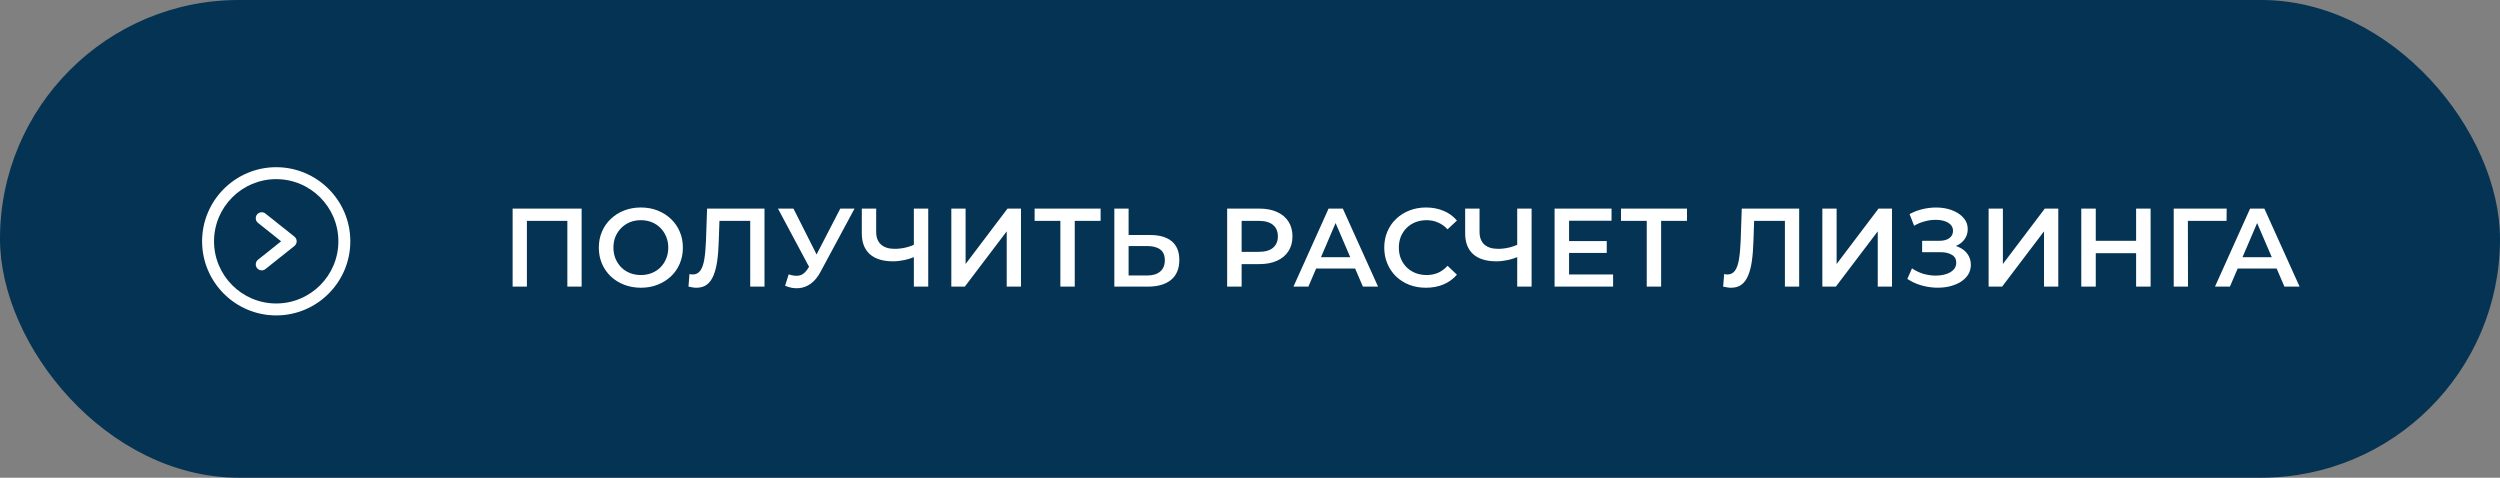 <?xml version="1.0" encoding="UTF-8"?> <svg xmlns="http://www.w3.org/2000/svg" width="314" height="60" viewBox="0 0 314 60" fill="none"><rect x="0" y="0" width="314" height="60" fill="#808080" stroke="none"/> <rect width="314" height="60" rx="30" fill="#043353"></rect> <path d="M34.692 21C39.824 21 44 25.175 44 30.308C44 35.44 39.824 39.616 34.692 39.616C29.559 39.616 25.383 35.44 25.383 30.308C25.383 25.175 29.559 21 34.692 21ZM34.692 38.116C38.997 38.116 42.5 34.613 42.5 30.308C42.5 26.003 38.997 22.5 34.692 22.5C30.387 22.5 26.883 26.003 26.883 30.308C26.883 34.613 30.387 38.116 34.692 38.116Z" fill="white"></path> <path d="M32.286 26.941C32.543 26.618 33.017 26.564 33.34 26.822L36.979 29.721C37.158 29.864 37.262 30.079 37.262 30.308C37.262 30.536 37.158 30.752 36.979 30.895L33.34 33.794C33.203 33.904 33.037 33.957 32.874 33.957C32.653 33.957 32.434 33.861 32.286 33.674C32.028 33.351 32.082 32.879 32.406 32.62L35.308 30.308L32.406 27.995C32.082 27.737 32.028 27.265 32.286 26.941Z" fill="white"></path> <path d="M64.386 36V26.2H73.052V36H71.26V27.292L71.68 27.74H65.758L66.178 27.292V36H64.386ZM80.505 36.14C79.74 36.14 79.035 36.014 78.391 35.762C77.747 35.51 77.187 35.16 76.711 34.712C76.235 34.255 75.867 33.723 75.605 33.116C75.344 32.5 75.213 31.828 75.213 31.1C75.213 30.372 75.344 29.705 75.605 29.098C75.867 28.482 76.235 27.95 76.711 27.502C77.187 27.045 77.747 26.69 78.391 26.438C79.035 26.186 79.735 26.06 80.491 26.06C81.257 26.06 81.957 26.186 82.591 26.438C83.235 26.69 83.795 27.045 84.271 27.502C84.747 27.95 85.116 28.482 85.377 29.098C85.639 29.705 85.769 30.372 85.769 31.1C85.769 31.828 85.639 32.5 85.377 33.116C85.116 33.732 84.747 34.264 84.271 34.712C83.795 35.16 83.235 35.51 82.591 35.762C81.957 36.014 81.261 36.14 80.505 36.14ZM80.491 34.544C80.986 34.544 81.443 34.46 81.863 34.292C82.283 34.124 82.647 33.886 82.955 33.578C83.263 33.261 83.501 32.897 83.669 32.486C83.847 32.066 83.935 31.604 83.935 31.1C83.935 30.596 83.847 30.139 83.669 29.728C83.501 29.308 83.263 28.944 82.955 28.636C82.647 28.319 82.283 28.076 81.863 27.908C81.443 27.74 80.986 27.656 80.491 27.656C79.997 27.656 79.539 27.74 79.119 27.908C78.709 28.076 78.345 28.319 78.027 28.636C77.719 28.944 77.477 29.308 77.299 29.728C77.131 30.139 77.047 30.596 77.047 31.1C77.047 31.595 77.131 32.052 77.299 32.472C77.477 32.892 77.719 33.261 78.027 33.578C78.335 33.886 78.699 34.124 79.119 34.292C79.539 34.46 79.997 34.544 80.491 34.544ZM87.466 36.14C87.307 36.14 87.149 36.126 86.99 36.098C86.831 36.07 86.659 36.037 86.472 36L86.598 34.418C86.729 34.455 86.869 34.474 87.018 34.474C87.41 34.474 87.723 34.315 87.956 33.998C88.189 33.671 88.357 33.195 88.46 32.57C88.563 31.945 88.633 31.175 88.67 30.26L88.81 26.2H96.02V36H94.228V27.292L94.648 27.74H89.986L90.378 27.278L90.28 30.19C90.252 31.161 90.187 32.015 90.084 32.752C89.981 33.489 89.823 34.11 89.608 34.614C89.403 35.109 89.127 35.487 88.782 35.748C88.437 36.009 87.998 36.14 87.466 36.14ZM99.057 34.46C99.57 34.637 100.023 34.684 100.415 34.6C100.807 34.516 101.157 34.231 101.465 33.746L101.941 33.004L102.123 32.808L105.539 26.2H107.331L103.075 34.11C102.73 34.773 102.319 35.277 101.843 35.622C101.367 35.967 100.854 36.159 100.303 36.196C99.762 36.243 99.197 36.14 98.609 35.888L99.057 34.46ZM102.081 34.376L97.713 26.2H99.659L103.075 32.976L102.081 34.376ZM115.06 32.192C114.546 32.407 114.047 32.565 113.562 32.668C113.076 32.771 112.605 32.822 112.148 32.822C110.897 32.822 109.931 32.523 109.25 31.926C108.578 31.319 108.242 30.451 108.242 29.322V26.2H110.048V29.126C110.048 29.817 110.248 30.344 110.65 30.708C111.051 31.072 111.625 31.254 112.372 31.254C112.82 31.254 113.268 31.203 113.716 31.1C114.173 30.997 114.612 30.839 115.032 30.624L115.06 32.192ZM114.78 36V26.2H116.586V36H114.78ZM119.486 36V26.2H121.278V33.158L126.542 26.2H128.236V36H126.444V29.056L121.18 36H119.486ZM133.182 36V27.292L133.616 27.74H129.948V26.2H138.236V27.74H134.568L134.988 27.292V36H133.182ZM144.468 29.518C145.634 29.518 146.535 29.779 147.17 30.302C147.804 30.825 148.122 31.609 148.122 32.654C148.122 33.755 147.772 34.591 147.072 35.16C146.381 35.72 145.415 36 144.174 36H139.96V26.2H141.752V29.518H144.468ZM144.09 34.6C144.79 34.6 145.331 34.437 145.714 34.11C146.106 33.783 146.302 33.307 146.302 32.682C146.302 32.066 146.11 31.618 145.728 31.338C145.345 31.049 144.799 30.904 144.09 30.904H141.752V34.6H144.09ZM154.13 36V26.2H158.162C159.03 26.2 159.772 26.34 160.388 26.62C161.013 26.9 161.494 27.301 161.83 27.824C162.166 28.347 162.334 28.967 162.334 29.686C162.334 30.405 162.166 31.025 161.83 31.548C161.494 32.071 161.013 32.472 160.388 32.752C159.772 33.032 159.03 33.172 158.162 33.172H155.138L155.95 32.318V36H154.13ZM155.95 32.514L155.138 31.632H158.078C158.881 31.632 159.483 31.464 159.884 31.128C160.295 30.783 160.5 30.302 160.5 29.686C160.5 29.061 160.295 28.58 159.884 28.244C159.483 27.908 158.881 27.74 158.078 27.74H155.138L155.95 26.844V32.514ZM162.458 36L166.868 26.2H168.66L173.084 36H171.18L167.386 27.166H168.114L164.334 36H162.458ZM164.488 33.732L164.978 32.304H170.27L170.76 33.732H164.488ZM179.098 36.14C178.351 36.14 177.656 36.019 177.012 35.776C176.377 35.524 175.822 35.174 175.346 34.726C174.879 34.269 174.515 33.732 174.254 33.116C173.992 32.5 173.862 31.828 173.862 31.1C173.862 30.372 173.992 29.7 174.254 29.084C174.515 28.468 174.884 27.936 175.36 27.488C175.836 27.031 176.391 26.681 177.026 26.438C177.66 26.186 178.356 26.06 179.112 26.06C179.914 26.06 180.647 26.2 181.31 26.48C181.972 26.751 182.532 27.157 182.99 27.698L181.814 28.804C181.459 28.421 181.062 28.137 180.624 27.95C180.185 27.754 179.709 27.656 179.196 27.656C178.682 27.656 178.211 27.74 177.782 27.908C177.362 28.076 176.993 28.314 176.676 28.622C176.368 28.93 176.125 29.294 175.948 29.714C175.78 30.134 175.696 30.596 175.696 31.1C175.696 31.604 175.78 32.066 175.948 32.486C176.125 32.906 176.368 33.27 176.676 33.578C176.993 33.886 177.362 34.124 177.782 34.292C178.211 34.46 178.682 34.544 179.196 34.544C179.709 34.544 180.185 34.451 180.624 34.264C181.062 34.068 181.459 33.774 181.814 33.382L182.99 34.502C182.532 35.034 181.972 35.44 181.31 35.72C180.647 36 179.91 36.14 179.098 36.14ZM190.842 32.192C190.329 32.407 189.829 32.565 189.344 32.668C188.859 32.771 188.387 32.822 187.93 32.822C186.679 32.822 185.713 32.523 185.032 31.926C184.36 31.319 184.024 30.451 184.024 29.322V26.2H185.83V29.126C185.83 29.817 186.031 30.344 186.432 30.708C186.833 31.072 187.407 31.254 188.154 31.254C188.602 31.254 189.05 31.203 189.498 31.1C189.955 30.997 190.394 30.839 190.814 30.624L190.842 32.192ZM190.562 36V26.2H192.368V36H190.562ZM196.935 30.274H201.807V31.772H196.935V30.274ZM197.075 34.474H202.605V36H195.255V26.2H202.409V27.726H197.075V34.474ZM206.831 36V27.292L207.265 27.74H203.597V26.2H211.885V27.74H208.217L208.637 27.292V36H206.831ZM217.422 36.14C217.264 36.14 217.105 36.126 216.946 36.098C216.788 36.07 216.615 36.037 216.428 36L216.554 34.418C216.685 34.455 216.825 34.474 216.974 34.474C217.366 34.474 217.679 34.315 217.912 33.998C218.146 33.671 218.314 33.195 218.416 32.57C218.519 31.945 218.589 31.175 218.626 30.26L218.766 26.2H225.976V36H224.184V27.292L224.604 27.74H219.942L220.334 27.278L220.236 30.19C220.208 31.161 220.143 32.015 220.04 32.752C219.938 33.489 219.779 34.11 219.564 34.614C219.359 35.109 219.084 35.487 218.738 35.748C218.393 36.009 217.954 36.14 217.422 36.14ZM228.887 36V26.2H230.679V33.158L235.943 26.2H237.637V36H235.845V29.056L230.581 36H228.887ZM239.559 35.034L240.147 33.704C240.567 33.993 241.024 34.217 241.519 34.376C242.023 34.525 242.522 34.605 243.017 34.614C243.511 34.623 243.959 34.567 244.361 34.446C244.771 34.325 245.098 34.143 245.341 33.9C245.583 33.657 245.705 33.354 245.705 32.99C245.705 32.551 245.523 32.225 245.159 32.01C244.804 31.786 244.319 31.674 243.703 31.674H241.421V30.246H243.563C244.113 30.246 244.538 30.134 244.837 29.91C245.145 29.686 245.299 29.383 245.299 29C245.299 28.683 245.196 28.421 244.991 28.216C244.795 28.011 244.524 27.857 244.179 27.754C243.843 27.651 243.46 27.605 243.031 27.614C242.611 27.614 242.172 27.679 241.715 27.81C241.257 27.931 240.823 28.113 240.413 28.356L239.839 26.886C240.455 26.559 241.099 26.331 241.771 26.2C242.452 26.069 243.11 26.032 243.745 26.088C244.379 26.144 244.949 26.289 245.453 26.522C245.966 26.755 246.377 27.063 246.685 27.446C246.993 27.819 247.147 28.263 247.147 28.776C247.147 29.243 247.021 29.658 246.769 30.022C246.526 30.377 246.19 30.652 245.761 30.848C245.331 31.044 244.832 31.142 244.263 31.142L244.333 30.694C244.977 30.694 245.537 30.806 246.013 31.03C246.498 31.245 246.871 31.543 247.133 31.926C247.403 32.309 247.539 32.752 247.539 33.256C247.539 33.732 247.417 34.157 247.175 34.53C246.932 34.894 246.601 35.202 246.181 35.454C245.761 35.697 245.28 35.879 244.739 36C244.197 36.112 243.628 36.154 243.031 36.126C242.433 36.098 241.836 35.995 241.239 35.818C240.651 35.641 240.091 35.379 239.559 35.034ZM249.771 36V26.2H251.563V33.158L256.827 26.2H258.521V36H256.729V29.056L251.465 36H249.771ZM268.296 26.2H270.116V36H268.296V26.2ZM263.228 36H261.408V26.2H263.228V36ZM268.436 31.8H263.074V30.246H268.436V31.8ZM273.019 36V26.2H279.669L279.655 27.74H274.377L274.797 27.306L274.811 36H273.019ZM278.202 36L282.612 26.2H284.404L288.828 36H286.924L283.13 27.166H283.858L280.078 36H278.202ZM280.232 33.732L280.722 32.304H286.014L286.504 33.732H280.232Z" fill="white"></path> </svg> 